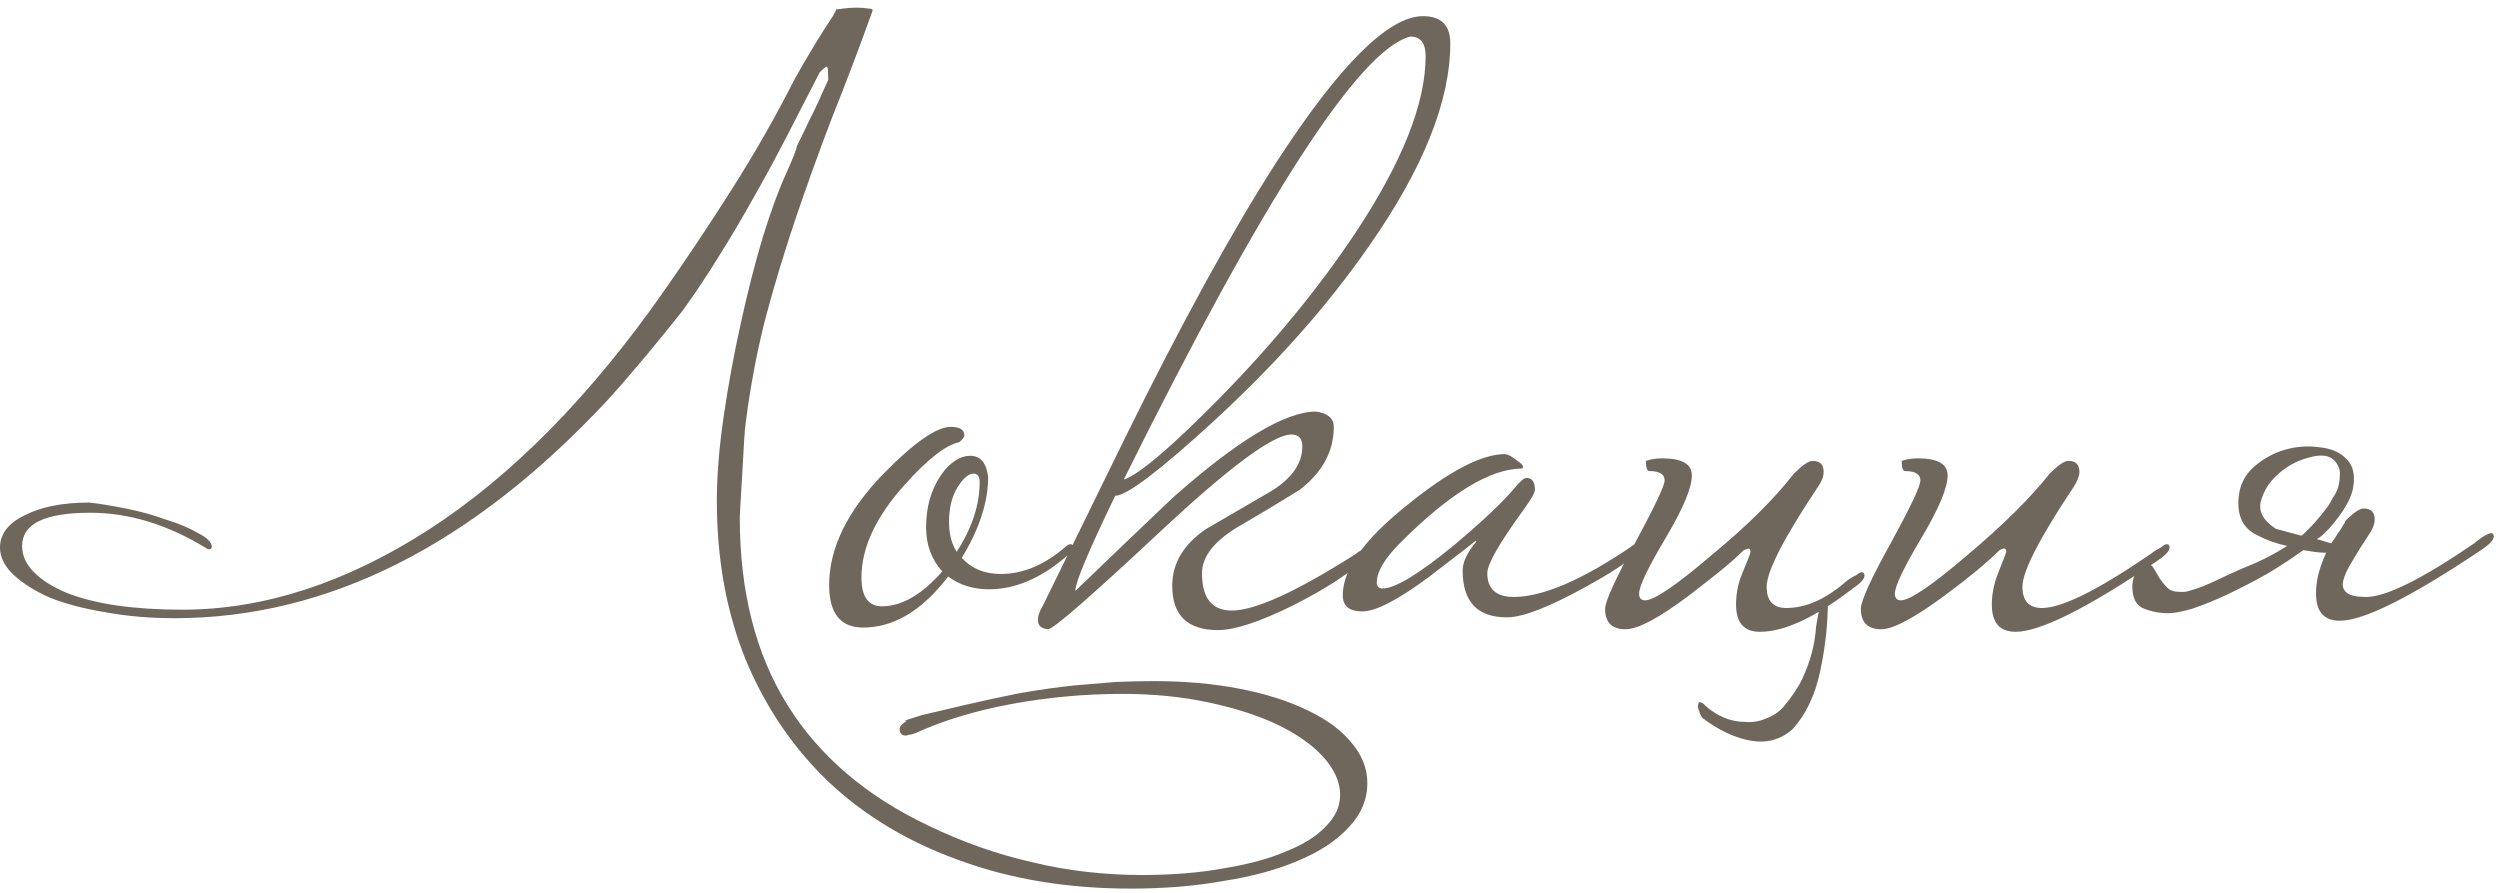 <?xml version="1.0" encoding="UTF-8"?> <svg xmlns="http://www.w3.org/2000/svg" width="294" height="105" viewBox="0 0 294 105" fill="none"><path d="M96.4 8.5C95.2 10.833 93.966 13.233 92.7 15.7C91.433 18.167 90.1 20.633 88.7 23.1C87.366 25.5 85.966 27.867 84.5 30.2C83.1 32.467 81.7 34.567 80.3 36.5C79.1 38.033 77.666 39.8 76 41.8C74.333 43.8 72.833 45.533 71.5 47C55.566 64.133 38.566 72.7 20.5 72.7C17.633 72.7 14.933 72.467 12.4 72C9.933 71.6 7.766 71.033 5.9 70.3C4.1 69.5 2.666 68.6 1.6 67.6C0.533 66.6 -0 65.533 -0 64.4C-0 62.8 0.966 61.533 2.9 60.6C4.833 59.6 7.366 59.1 10.5 59.1C11.7 59.233 13.133 59.467 14.8 59.8C16.466 60.133 18.033 60.567 19.5 61.1C21.033 61.567 22.3 62.1 23.3 62.7C24.366 63.233 24.9 63.767 24.9 64.3C24.9 64.5 24.8 64.6 24.6 64.6C24.466 64.6 24.366 64.567 24.3 64.5C19.766 61.7 15.2 60.3 10.6 60.3C5.266 60.3 2.6 61.6 2.6 64.2C2.6 65.333 3.066 66.367 4 67.3C4.933 68.233 6.2 69.033 7.8 69.7C9.466 70.367 11.433 70.867 13.7 71.2C16.033 71.533 18.6 71.7 21.4 71.7C31 71.7 40.666 68.567 50.4 62.3C60.2 55.967 69.433 46.6 78.1 34.2C80.766 30.4 83.433 26.4 86.1 22.2C88.766 18 91.2 13.733 93.4 9.4C94.066 8.2 94.7 7.1 95.3 6.1C95.9 5.1 96.433 4.233 96.9 3.5C97.366 2.767 97.733 2.2 98 1.8C98.266 1.333 98.366 1.1 98.3 1.1C98.433 1.1 98.733 1.067 99.2 1C99.733 0.933 100.233 0.9 100.7 0.9C101.233 0.9 101.7 0.933 102.1 1C102.5 1 102.666 1.1 102.6 1.3C101.066 5.567 99.5 9.7 97.9 13.7C96.366 17.7 94.933 21.667 93.6 25.6C92.266 29.533 91.066 33.5 90 37.5C89 41.433 88.233 45.5 87.7 49.7C87.633 50.1 87.566 50.867 87.5 52C87.433 53.067 87.366 54.233 87.3 55.5C87.233 56.7 87.166 57.833 87.1 58.9C87.033 59.967 87 60.633 87 60.9C87 69.567 88.866 76.9 92.6 82.9C96.333 88.9 101.866 93.633 109.2 97.1C113.2 99.033 117.266 100.467 121.4 101.4C125.533 102.4 129.833 102.9 134.3 102.9C137.9 102.9 141.133 102.633 144 102.1C146.866 101.633 149.3 100.967 151.3 100.1C153.3 99.3 154.833 98.333 155.9 97.2C157.033 96.067 157.6 94.833 157.6 93.5C157.6 91.967 156.933 90.467 155.6 89C154.333 87.6 152.533 86.333 150.2 85.2C147.933 84.133 145.233 83.267 142.1 82.6C138.966 81.933 135.6 81.6 132 81.6C127.6 81.6 123.233 82 118.9 82.8C114.633 83.6 110.9 84.733 107.7 86.2C107.366 86.333 107.1 86.4 106.9 86.4C106.766 86.467 106.633 86.5 106.5 86.5C106.033 86.5 105.8 86.233 105.8 85.7C105.8 85.433 106.066 85.133 106.6 84.8H106.4C106.4 84.733 107.066 84.5 108.4 84.1C109.8 83.767 111.5 83.367 113.5 82.9C115.5 82.433 117.666 81.967 120 81.5C122.333 81.1 124.466 80.8 126.4 80.6C128.066 80.467 129.666 80.333 131.2 80.2C132.733 80.133 134.233 80.1 135.7 80.1C139.366 80.1 142.733 80.4 145.8 81C148.866 81.6 151.5 82.433 153.7 83.5C155.966 84.567 157.7 85.833 158.9 87.3C160.166 88.767 160.8 90.367 160.8 92.1C160.8 94.033 160.066 95.767 158.6 97.3C157.2 98.833 155.233 100.133 152.7 101.2C150.233 102.267 147.3 103.067 143.9 103.6C140.566 104.2 136.933 104.5 133 104.5C125.6 104.5 118.9 103.4 112.9 101.2C106.9 99.067 101.766 96 97.5 92C93.3 88 90.033 83.2 87.7 77.6C85.433 72 84.3 65.767 84.3 58.9C84.3 55.967 84.566 52.667 85.1 49C85.633 45.333 86.3 41.7 87.1 38.1C87.9 34.433 88.766 31.033 89.7 27.9C90.7 24.7 91.633 22.167 92.5 20.3C93.3 18.5 93.7 17.467 93.7 17.2C93.7 17.2 93.9 16.8 94.3 16C94.7 15.133 95.133 14.233 95.6 13.3C96.066 12.367 96.466 11.5 96.8 10.7C97.2 9.833 97.4 9.4 97.4 9.4C97.4 8.533 97.366 8.033 97.3 7.9C97.3 7.7 97 7.9 96.4 8.5ZM126.208 64.4C126.208 64.667 125.875 65.067 125.208 65.6C122.275 68.067 119.308 69.3 116.308 69.3C114.442 69.3 112.842 68.8 111.508 67.8C108.442 71.8 105.108 73.8 101.508 73.8C98.841 73.8 97.508 72.133 97.508 68.8C97.508 64.467 99.641 60.1 103.908 55.7C107.508 52.033 110.142 50.2 111.808 50.2C112.875 50.2 113.408 50.533 113.408 51.2C113.408 51.4 113.208 51.667 112.808 52C111.208 52.333 109.042 54.033 106.308 57.1C102.975 60.833 101.308 64.433 101.308 67.9C101.308 70.167 102.108 71.3 103.708 71.3C106.042 71.3 108.408 69.933 110.808 67.2C109.542 65.8 108.908 64.067 108.908 62C108.908 59.6 109.508 57.533 110.708 55.8C111.775 54.333 112.908 53.6 114.108 53.6C115.308 53.6 116.008 54.433 116.208 56.1C116.208 59.033 115.175 62.2 113.108 65.6C114.242 66.867 115.775 67.5 117.708 67.5C120.308 67.5 122.842 66.433 125.308 64.3C125.508 64.1 125.708 64 125.908 64C126.108 64 126.208 64.133 126.208 64.4ZM115.208 56.7C115.208 56.033 114.975 55.7 114.508 55.7C113.908 55.7 113.275 56.233 112.608 57.3C111.942 58.367 111.608 59.733 111.608 61.4C111.608 62.8 111.908 63.967 112.508 64.9C114.308 62.1 115.208 59.367 115.208 56.7ZM170.554 5.1C170.554 11.9 167.354 19.867 160.954 29C156.088 36 149.988 42.867 142.654 49.6C136.321 55.4 132.488 58.3 131.154 58.3C128.021 64.767 126.454 68.5 126.454 69.5C130.254 65.833 134.088 62.167 137.954 58.5C145.554 51.767 151.154 48.4 154.754 48.4C156.154 48.6 156.854 49.2 156.854 50.2C156.854 53.067 155.521 55.533 152.854 57.6C150.388 59.133 147.888 60.633 145.354 62.1C142.688 63.767 141.354 65.533 141.354 67.4C141.354 70.333 142.521 71.8 144.854 71.8C147.588 71.8 152.421 69.6 159.354 65.2C159.688 64.933 160.154 64.633 160.754 64.3C160.954 64.1 161.154 64 161.354 64C161.554 64 161.654 64.133 161.654 64.4C161.654 64.467 161.221 64.933 160.354 65.8C158.754 67.4 155.988 69.2 152.054 71.2C148.121 73.133 145.188 74.1 143.254 74.1C139.654 74.1 137.854 72.367 137.854 68.9C137.854 66.233 139.188 64 141.854 62.2C144.254 60.8 146.721 59.367 149.254 57.9C151.854 56.367 153.154 54.567 153.154 52.5C153.154 51.567 152.721 51.1 151.854 51.1C149.721 51.1 144.554 54.933 136.354 62.6C128.221 70.2 123.854 74 123.254 74C122.454 73.933 122.054 73.567 122.054 72.9C122.054 72.433 122.254 71.867 122.654 71.2C125.854 64.667 129.054 58.133 132.254 51.6C138.988 37.933 144.954 27.067 150.154 19C157.554 7.6 163.288 1.9 167.354 1.9C169.488 1.9 170.554 2.967 170.554 5.1ZM167.654 6.6C167.654 5.067 167.054 4.3 165.854 4.3C159.854 5.833 148.621 23.2 132.154 56.4C133.954 55.8 137.688 52.633 143.354 46.9C149.754 40.367 155.121 33.833 159.454 27.3C164.921 19.033 167.654 12.133 167.654 6.6ZM192.708 64.4C192.708 65.2 190.642 66.733 186.508 69C182.175 71.4 179.075 72.6 177.208 72.6C173.742 72.6 172.008 70.767 172.008 67.1C172.008 66.1 172.542 64.967 173.608 63.7C173.608 63.633 173.575 63.6 173.508 63.6C173.575 63.6 171.775 65 168.108 67.8C164.442 70.533 161.808 71.9 160.208 71.9C158.675 71.9 157.908 71.267 157.908 70C157.908 66.933 160.475 63.367 165.608 59.3C170.475 55.367 174.275 53.4 177.008 53.4C177.408 53.467 177.842 53.7 178.308 54.1C178.842 54.433 179.108 54.7 179.108 54.9C179.108 54.967 179.075 55.033 179.008 55.1C175.275 55.1 170.508 58 164.708 63.8C162.842 65.667 161.908 67.233 161.908 68.5C161.908 68.967 162.142 69.2 162.608 69.2C164.075 69.2 166.875 67.5 171.008 64.1C174.342 61.3 176.708 59.067 178.108 57.4C178.775 56.6 179.242 56.2 179.508 56.2C180.175 56.2 180.508 56.667 180.508 57.6C180.508 57.933 180.075 58.7 179.208 59.9C176.342 63.833 174.908 66.333 174.908 67.4C174.908 69.267 175.942 70.2 178.008 70.2C181.408 70.2 186.008 68.233 191.808 64.3C192.008 64.1 192.208 64 192.408 64C192.608 64 192.708 64.133 192.708 64.4ZM210.061 71.5C212.327 71.5 214.627 70.5 216.961 68.5C217.227 68.233 217.694 67.933 218.361 67.6C218.561 67.4 218.761 67.3 218.961 67.3C219.161 67.3 219.261 67.433 219.261 67.7C219.261 68.1 218.761 68.633 217.761 69.3C213.427 72.633 209.827 74.3 206.961 74.3C205.094 74.3 204.161 73.233 204.161 71.1C204.161 69.833 204.394 68.633 204.861 67.5C205.527 65.9 205.861 65.033 205.861 64.9C205.861 64.633 205.761 64.5 205.561 64.5C205.627 64.5 205.461 64.567 205.061 64.7C204.327 65.433 203.427 66.233 202.361 67.1C201.294 67.967 200.061 68.933 198.661 70C195.127 72.667 192.627 74 191.161 74C189.561 74 188.761 73.2 188.761 71.6C188.761 70.733 189.927 68.167 192.261 63.9C194.594 59.567 195.761 57.1 195.761 56.5C195.761 55.767 195.161 55.4 193.961 55.4C193.694 55.4 193.561 55 193.561 54.2C194.161 54 194.794 53.9 195.461 53.9C197.794 53.9 198.961 54.567 198.961 55.9C198.961 57.367 197.927 59.833 195.861 63.3C193.794 66.767 192.761 68.933 192.761 69.8C192.761 70.333 192.994 70.6 193.461 70.6C194.527 70.6 197.127 68.833 201.261 65.3C205.394 61.9 208.627 58.7 210.961 55.7C211.961 54.7 212.694 54.2 213.161 54.2C214.027 54.2 214.461 54.633 214.461 55.5C214.461 56.033 214.227 56.633 213.761 57.3C209.761 63.3 207.761 67.2 207.761 69C207.761 70.667 208.527 71.5 210.061 71.5ZM214.261 70.7L215.061 69.9L214.961 70.6C214.961 73.333 214.661 76.1 214.061 78.9C213.461 81.767 212.361 84.067 210.761 85.8C209.361 87 207.727 87.433 205.861 87.1C203.994 86.767 202.094 85.867 200.161 84.4C200.094 84.267 200.027 84.133 199.961 84C199.894 83.933 199.861 83.833 199.861 83.7C199.727 83.433 199.661 83.2 199.661 83C199.727 82.867 199.761 82.733 199.761 82.6C200.027 82.533 200.294 82.667 200.561 83C201.227 83.6 201.961 84.067 202.761 84.4C203.561 84.733 204.394 84.9 205.261 84.9C206.127 84.967 206.927 84.833 207.661 84.5C208.461 84.233 209.161 83.767 209.761 83.1C210.761 81.9 211.494 80.8 211.961 79.8C212.427 78.8 212.794 77.8 213.061 76.8C213.327 75.8 213.494 74.8 213.561 73.8C213.694 72.867 213.894 71.867 214.161 70.8L214.261 70.7ZM255.139 64.4C255.139 64.8 254.639 65.333 253.639 66C245.439 71.533 239.905 74.3 237.039 74.3C235.172 74.3 234.239 73.233 234.239 71.1C234.239 69.9 234.472 68.7 234.939 67.5C235.605 65.833 235.939 64.967 235.939 64.9C235.939 64.633 235.839 64.5 235.639 64.5C235.572 64.5 235.405 64.567 235.139 64.7C233.672 66.167 231.539 67.933 228.739 70C225.139 72.667 222.639 74 221.239 74C219.639 74 218.839 73.2 218.839 71.6C218.839 70.667 220.005 68.1 222.339 63.9C224.672 59.633 225.839 57.167 225.839 56.5C225.839 55.767 225.239 55.4 224.039 55.4C223.772 55.4 223.639 55 223.639 54.2C224.239 54 224.872 53.9 225.539 53.9C227.872 53.9 229.039 54.567 229.039 55.9C229.039 57.367 228.005 59.833 225.939 63.3C223.872 66.767 222.839 68.933 222.839 69.8C222.839 70.333 223.072 70.6 223.539 70.6C224.605 70.6 227.205 68.833 231.339 65.3C235.539 61.767 238.772 58.567 241.039 55.7C242.039 54.7 242.772 54.2 243.239 54.2C244.105 54.2 244.539 54.633 244.539 55.5C244.539 55.967 244.305 56.567 243.839 57.3C239.839 63.3 237.839 67.2 237.839 69C237.839 70.667 238.605 71.5 240.139 71.5C242.472 71.5 246.705 69.4 252.839 65.2C253.172 64.933 253.639 64.633 254.239 64.3C254.439 64.1 254.639 64 254.839 64C255.039 64 255.139 64.133 255.139 64.4ZM275.763 61.3C276.763 60.3 277.496 59.8 277.963 59.8C278.83 59.8 279.263 60.233 279.263 61.1C279.263 61.633 279.03 62.233 278.563 62.9C277.763 64.1 277.096 65.167 276.563 66.1C276.03 66.967 275.696 67.7 275.563 68.3C275.43 68.9 275.563 69.367 275.963 69.7C276.363 70.033 277.13 70.2 278.263 70.2C280.596 70.2 284.83 68.1 290.963 63.9C291.096 63.767 291.396 63.533 291.863 63.2C292.396 62.867 292.763 62.7 292.963 62.7C293.163 62.7 293.263 62.833 293.263 63.1C293.263 63.5 292.763 64.033 291.763 64.7C283.496 70.233 277.963 73 275.163 73C273.296 73 272.363 71.933 272.363 69.8C272.363 68.867 272.496 67.967 272.763 67.1C273.03 66.233 273.296 65.533 273.563 65C273.096 65 272.63 64.967 272.163 64.9C271.763 64.833 271.33 64.767 270.863 64.7C269.663 65.567 268.296 66.467 266.763 67.4C265.23 68.267 263.696 69.067 262.163 69.8C260.63 70.533 259.163 71.133 257.763 71.6C256.43 72 255.33 72.167 254.463 72.1C253.53 72.033 252.696 71.833 251.963 71.5C251.163 71.1 250.763 70.267 250.763 69C250.763 68.267 250.963 67.633 251.363 67.1C251.696 66.567 252.063 66.3 252.463 66.3C252.796 66.3 253.063 66.467 253.263 66.8C253.463 67.133 253.696 67.533 253.963 68C254.23 68.4 254.53 68.767 254.863 69.1C255.196 69.433 255.663 69.6 256.263 69.6H256.863C257.063 69.6 257.463 69.5 258.063 69.3C258.73 69.1 259.63 68.733 260.763 68.2C262.43 67.4 263.93 66.733 265.263 66.2C266.596 65.6 267.83 64.933 268.963 64.2C267.696 63.933 266.496 63.5 265.363 62.9C263.763 62.1 263.063 60.633 263.263 58.5C263.396 57.033 263.996 55.833 265.063 54.9C266.13 53.967 267.33 53.3 268.663 52.9C270.063 52.5 271.43 52.4 272.763 52.6C274.163 52.733 275.23 53.2 275.963 54C276.696 54.733 276.963 55.767 276.763 57.1C276.63 58.433 275.696 60.1 273.963 62.1C273.763 62.3 273.53 62.533 273.263 62.8C273.063 63 272.796 63.2 272.463 63.4L274.163 63.9C274.23 63.767 274.363 63.567 274.563 63.3C274.763 62.967 274.963 62.667 275.163 62.4C275.363 62.067 275.53 61.8 275.663 61.6C275.796 61.4 275.83 61.3 275.763 61.3ZM273.863 59.4C274.063 59.067 274.23 58.767 274.363 58.5C274.563 58.233 274.73 57.933 274.863 57.6C275.063 57.067 275.163 56.5 275.163 55.9C275.23 55.3 275.03 54.733 274.563 54.2C273.963 53.533 272.963 53.4 271.563 53.8C270.23 54.133 269.03 54.767 267.963 55.7C266.896 56.633 266.196 57.733 265.863 59C265.596 60.2 266.196 61.267 267.663 62.2L270.663 63C271.196 62.533 271.73 62 272.263 61.4C272.796 60.8 273.33 60.133 273.863 59.4Z" fill="#6F675C"></path></svg> 